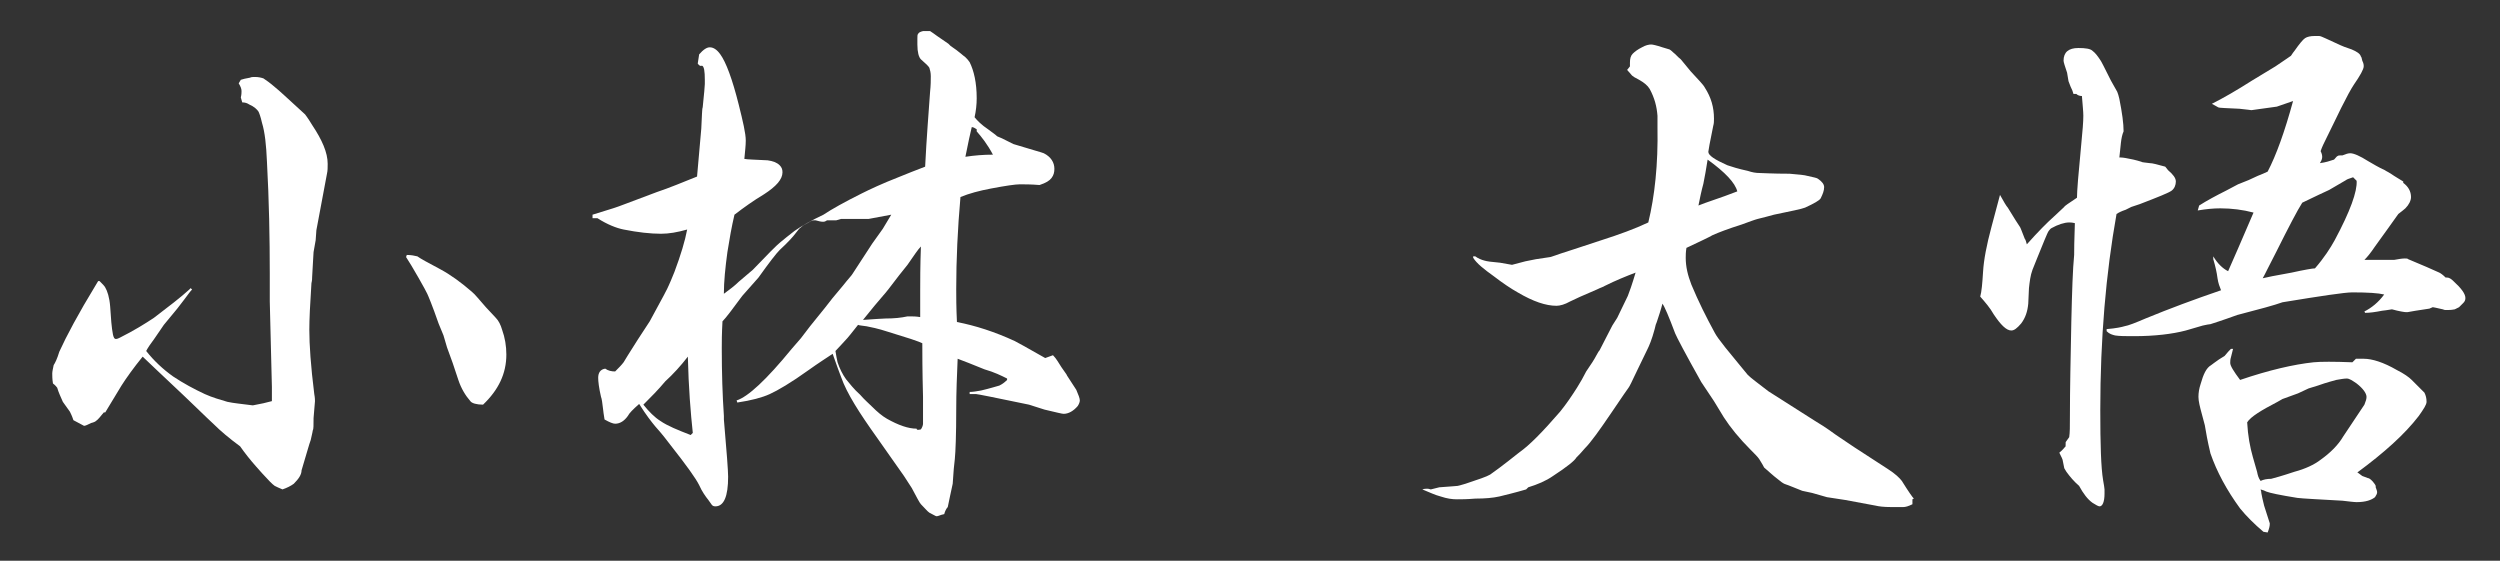 <?xml version="1.0" encoding="utf-8"?>
<!-- Generator: Adobe Illustrator 26.5.0, SVG Export Plug-In . SVG Version: 6.00 Build 0)  -->
<svg version="1.1" id="レイヤー_1" xmlns="http://www.w3.org/2000/svg" xmlns:xlink="http://www.w3.org/1999/xlink" x="0px"
	 y="0px" viewBox="0 0 354 79.4" style="enable-background:new 0 0 354 79.4;" xml:space="preserve">
<rect x="0" y="0" width="354" height="79.4" fill="#333333" stroke="none"/>
<style type="text/css">
	.st0{fill:#FFFFFF;}
</style>
<g>
	<path class="st0" d="M41.6,68.5c-0.4,0.3-1,0.6-1.6,0.8c-0.5-0.2-0.9-0.4-1.1-0.5C38.6,68.6,38,68,37.1,67
		c-0.3-0.3-0.5-0.6-0.8-0.9c-0.8-0.9-1.6-1.9-2.3-2.9c-1.5-1.1-2.8-2.2-3.7-3.1C29.1,59,27,56.9,24,54.1c-1.1-1-2.3-2.2-3.8-3.6
		c-1.3,1.6-2.3,3-3,4.1c-0.5,0.8-1.2,2-2.3,3.8l-0.2,0c-0.5,0.6-0.8,1-1.1,1.2c-0.1,0.1-0.3,0.2-0.7,0.3c-0.4,0.2-0.8,0.4-1,0.4
		l-1.5-0.8c-0.2-0.6-0.4-1-0.5-1.2l-1-1.4c-0.3-0.7-0.6-1.3-0.8-2c-0.1-0.1-0.2-0.3-0.6-0.6c-0.1-0.6-0.1-1.1-0.1-1.4
		c0-0.3,0.1-0.7,0.2-1.2c0.2-0.3,0.5-0.9,0.8-1.9c1-2.2,2.7-5.4,5.2-9.5l0.3-0.5l0.2,0c0.4,0.4,0.7,0.7,0.8,0.9
		c0.3,0.5,0.6,1.4,0.7,2.7c0.1,1.6,0.2,3,0.4,4c0.1,0.4,0.2,0.6,0.4,0.6s0.4-0.1,0.6-0.2c2-1,3.6-2,4.8-2.8c2.1-1.6,3.8-2.9,5-4
		l0.2-0.2l0.2,0.2c-0.3,0.3-0.5,0.6-0.8,1l-0.3,0.4l-1,1.3L23.2,46l-1.3,1.9c-0.6,0.8-1,1.4-1.2,1.8c1.1,1.4,2.4,2.6,3.8,3.6
		c1.5,1,3,1.8,4.5,2.5c1.1,0.5,2.2,0.8,3.2,1.1c0.9,0.2,2.1,0.3,3.6,0.5c1.1-0.2,2-0.4,2.7-0.6v-0.6c0-0.8,0-1.3,0-1.4
		c0-0.4-0.1-4.4-0.3-12.1c0-2,0-3.3,0-3.9c0-5.1-0.1-10.4-0.4-15.9c-0.1-2.4-0.3-4.2-0.7-5.5c-0.2-0.9-0.4-1.4-0.5-1.6
		c-0.2-0.3-0.6-0.7-1.3-1c-0.3-0.2-0.6-0.3-1-0.3l-0.2-0.7c0.1-0.4,0.1-0.7,0.1-0.9c0-0.3-0.1-0.6-0.4-1.1l0.3-0.5
		c0.3-0.1,0.7-0.2,1.3-0.3c0.2-0.1,0.4-0.1,0.7-0.1c0.5,0,0.9,0.1,1.2,0.2c0.3,0.2,0.9,0.6,1.7,1.3c0.4,0.3,1.8,1.6,4.2,3.8
		c0,0,0.4,0.5,1,1.5c1.4,2.1,2.2,3.9,2.2,5.5c0,0.5,0,1-0.1,1.4l-1.5,8L44.7,34l-0.3,1.7c0,0.3-0.1,1.4-0.2,3.5c0,0.2,0,0.5-0.1,0.9
		c-0.2,3-0.3,5.2-0.3,6.6c0,2.1,0.2,5.1,0.7,9.1c0.1,0.5,0.1,0.9,0.1,1l-0.2,2.4c0,1,0,1.6-0.1,1.7c0,0.1-0.1,0.5-0.3,1.4
		c-0.2,0.5-0.6,2-1.3,4.3C42.7,67.2,42.3,67.8,41.6,68.5z M59.1,36.3c0.4,0.3,1.5,0.9,3.2,1.8c1.5,0.8,3,1.9,4.5,3.2
		c0.5,0.4,1.1,1.2,2,2.2l1.4,1.5c0.4,0.4,0.7,1,0.9,1.7c0.4,1.1,0.6,2.3,0.6,3.5c0,2.7-1.1,5-3.3,7.1c-0.9,0-1.6-0.2-1.8-0.5
		c-0.7-0.8-1.3-1.8-1.7-3l-0.8-2.4l-0.8-2.2l-0.5-1.7l-0.7-1.7c-0.9-2.6-1.5-4-1.6-4.2c-0.1-0.2-0.5-1-1.2-2.2
		c-0.8-1.4-1.4-2.4-1.8-3l0.1-0.3C58.2,36.1,58.7,36.2,59.1,36.3z"/>
	<path class="st0" d="M131.7,4.2v0.2c0.3,0.2,0.6,0.4,1,0.7l1.6,1.1l0.3,0.3c1.2,0.8,1.8,1.4,2.1,1.6c0.2,0.2,0.4,0.4,0.6,0.7
		c0.6,1.2,1,2.9,1,5.1c0,0.9-0.1,1.8-0.3,2.7c0.4,0.5,1,1.1,1.9,1.7c0.5,0.4,1,0.7,1.3,1l0.7,0.3l0.6,0.3l1,0.5
		c2.6,0.8,4.1,1.2,4.3,1.3c1,0.5,1.5,1.3,1.5,2.2c0,0.5-0.1,0.9-0.4,1.3c-0.3,0.4-0.8,0.7-1.7,1c-1.2-0.1-2.1-0.1-2.8-0.1
		c-0.6,0-2,0.2-4.1,0.6c-1.6,0.3-3.1,0.7-4.3,1.2c-0.4,4.5-0.6,8.9-0.6,13c0,1.1,0,2.6,0.1,4.7c2.6,0.5,5.4,1.4,8.2,2.7
		c1.7,0.9,3.2,1.8,4.3,2.4l1.1-0.4c0.5,0.5,0.8,1.1,1.2,1.7l0.7,1l0.1,0.2l1.3,2c0.3,0.7,0.5,1.2,0.5,1.5c0,0.2-0.1,0.5-0.3,0.8
		c-0.6,0.7-1.3,1.1-2,1.1c-0.2,0-1-0.2-2.7-0.6l-2.2-0.7c-4.8-1-7.3-1.5-7.5-1.5c-0.3,0-0.6,0-0.9,0l0-0.3c0.5,0,1-0.1,1.6-0.2
		c1.3-0.3,2.2-0.6,2.6-0.7c0.4-0.2,0.7-0.4,1.1-0.8v-0.2c-0.8-0.4-1.8-0.9-3.2-1.3c-1.7-0.7-3-1.2-3.8-1.5c-0.1,2.4-0.2,4.7-0.2,7.1
		c0,3.7-0.1,6.1-0.2,7.1c-0.1,0.7-0.2,1.9-0.3,3.5c-0.3,1.3-0.5,2.4-0.7,3.3c-0.2,0.2-0.4,0.6-0.5,1l-0.4,0.1
		c-0.3,0.1-0.5,0.2-0.7,0.2c-0.1,0-0.4-0.2-1-0.5c-0.3-0.2-0.6-0.6-1.2-1.2c-0.2-0.2-0.6-1-1.3-2.3l-1.1-1.7
		c-0.9-1.3-2.2-3.1-3.8-5.4c-2.5-3.5-4.3-6.3-5.1-8.6c-0.2-0.5-0.6-1.6-1.2-3.3c-0.9,0.6-2,1.3-3.4,2.3c-2.5,1.8-4.4,2.9-5.5,3.4
		c-1.1,0.5-2.6,0.9-4.6,1.2l-0.1-0.3c1.6-0.5,4.2-2.9,7.8-7.3l1.3-1.5l1.3-1.7c0.7-0.9,1.4-1.7,2.1-2.6c0.6-0.8,1.4-1.8,2.6-3.2
		c0.7-0.9,1.2-1.4,1.3-1.6l2.8-4.3l1.5-2.1l1.2-2l-3.2,0.6l-3.9,0l-0.7,0.2l-1.3,0c-0.3,0.2-0.4,0.2-0.6,0.2c-0.3,0-0.6-0.1-1-0.2
		c-0.1,0-0.2,0-0.3,0c-0.1,0-0.4,0.1-0.7,0.3c-0.6,0.3-0.9,0.5-1.1,0.7c-0.2,0.1-0.4,0.4-0.8,0.9c-0.3,0.4-1,1.2-2.2,2.3
		c-0.5,0.5-1.5,1.8-3,3.9l-2.3,2.6c-1.4,1.9-2.3,3.1-2.8,3.6c-0.1,1.8-0.1,3-0.1,3.8c0,3.5,0.1,6.7,0.3,9.6l0,0.5
		c0.4,4.6,0.6,7.3,0.6,8.1c0,2.8-0.6,4.2-1.8,4.2c-0.3,0-0.4-0.1-0.5-0.2l-0.5-0.7c-0.4-0.5-0.9-1.2-1.3-2.1c-0.5-1-1.8-2.8-4-5.6
		c-0.6-0.8-1.3-1.7-2.2-2.7c-0.5-0.6-1.3-1.6-2.3-3.2c-0.9,0.8-1.4,1.3-1.6,1.7c-0.5,0.7-1.1,1.1-1.8,1.1c-0.3,0-0.8-0.2-1.5-0.6
		c-0.1-0.7-0.2-1.2-0.2-1.4c-0.1-0.9-0.2-1.6-0.3-1.8c-0.3-1.3-0.4-2.2-0.4-2.7c0-0.7,0.3-1.2,1-1.3c0.4,0.3,0.9,0.4,1.4,0.4
		c0.5-0.5,0.9-0.9,1.2-1.3c0.1-0.2,0.8-1.3,2-3.2l1.7-2.6c1.7-3.1,2.6-4.8,2.7-5.1c0.1-0.2,0.4-0.9,0.8-1.9c0.9-2.4,1.5-4.4,1.8-6
		c-1.4,0.4-2.6,0.6-3.7,0.6c-1.5,0-3.3-0.2-5.3-0.6c-1-0.2-2.3-0.7-3.7-1.6l-0.7,0l0-0.5c0.6-0.2,1.6-0.5,2.9-0.9
		c0.7-0.2,2.7-1,6.2-2.3c1.8-0.6,3.7-1.4,5.7-2.2c0.3-3.4,0.5-5.7,0.6-6.8c0.1-1.8,0.1-2.8,0.2-3c0.2-1.9,0.3-3.1,0.3-3.3v-0.6
		c0-1.2-0.1-1.9-0.4-2C99.2,9.4,99,9.3,98.8,9L99,7.7c0.6-0.7,1.1-1,1.5-1c0.5,0,1,0.3,1.5,1c0.8,1.1,1.7,3.5,2.6,7.1
		c0.6,2.4,1,4.1,1,5.1c0,0.7-0.1,1.5-0.2,2.6c0.5,0.1,1.6,0.1,3.3,0.2c0.7,0.1,1.3,0.3,1.7,0.7c0.3,0.3,0.4,0.6,0.4,1
		c0,1-0.9,2-2.6,3.1c-1.5,0.9-2.9,1.9-4.2,2.9c-0.4,1.7-0.7,3.4-1,5.3c-0.3,2.2-0.5,4.2-0.5,5.9c0.8-0.6,1.5-1.1,2.1-1.7l2-1.7
		c2.1-2.2,3.4-3.5,3.9-3.9c0.5-0.4,1.2-1,2-1.6c1-0.7,2.4-1.5,4.1-2.3c1.2-0.8,3-1.8,5.4-3c1.2-0.6,2.9-1.4,5.2-2.3
		c1.2-0.5,2.5-1,3.8-1.5c0.2-4.1,0.5-7.7,0.7-10.6c0.1-0.9,0.1-1.7,0.1-2.2c0-0.5-0.1-0.9-0.2-1.2c-0.1-0.2-0.5-0.6-1.2-1.2
		c-0.3-0.3-0.5-1-0.5-2.1c0-0.5,0-0.8,0-0.8c0-0.4,0-0.6,0.1-0.7c0.1-0.2,0.3-0.3,0.7-0.4H131.7z M91.1,57.3c0.8,1,1.6,1.8,2.4,2.3
		c1,0.7,2.5,1.3,4.3,2l0.3-0.3c-0.3-2.8-0.6-6.4-0.7-10.8c-1,1.3-2.1,2.5-3.2,3.5C93.2,55.2,92.2,56.2,91.1,57.3z M130.4,60.8
		c0.2-0.3,0.3-0.6,0.3-0.8l0-0.8l0-3c-0.1-3.8-0.1-6.3-0.1-7.6c-0.2-0.1-0.7-0.3-1.6-0.6l-3.2-1c-1.5-0.5-2.6-0.7-3.1-0.8
		c-0.6-0.1-1-0.1-1.2-0.2c-0.8,1-1.4,1.8-1.9,2.3c-0.3,0.3-0.7,0.8-1.3,1.4c0.1,0.6,0.2,1.2,0.3,1.6c0.3,0.9,0.7,1.7,1.2,2.4
		c0.5,0.6,1.1,1.4,2,2.2c0.6,0.7,1.2,1.2,1.7,1.7c0.7,0.7,1.4,1.3,2.1,1.7c1.6,0.9,3,1.4,4.2,1.4C129.8,60.9,130,60.9,130.4,60.8z
		 M122.2,45.3c1.6-0.1,2.7-0.2,3.2-0.2c1.2,0,2.2-0.1,3.1-0.3c0.1,0,0.2,0,0.4,0c0.4,0,0.8,0,1.4,0.1c0-1.5,0-2.7,0-3.6
		c0-1.5,0-3.6,0.1-6.4c-0.4,0.4-1,1.3-1.9,2.6l-1.2,1.5c-1.2,1.6-2,2.6-2.2,2.8C124.4,42.6,123.4,43.8,122.2,45.3z M136.7,22.2
		c1.3-0.2,2.6-0.3,3.9-0.3c-0.8-1.5-1.6-2.5-2.3-3.3v-0.3c-0.3-0.2-0.5-0.3-0.7-0.3C137.4,18.8,137.1,20.2,136.7,22.2z"/>
	<path class="st0" d="M271,70.6l-0.2,0.1l0,0.7c-0.6,0.3-1,0.4-1.3,0.4c-0.1,0-0.5,0-1.2,0l-0.5,0c-1.1,0-1.8-0.1-2.2-0.2l-4.3-0.8
		l-2.6-0.4l-2.1-0.6l-1.4-0.3l-1.5-0.6c-0.7-0.3-1.2-0.4-1.2-0.5c-0.1,0-0.3-0.2-0.7-0.5c-0.8-0.6-1.4-1.2-2-1.7
		c-0.3-0.6-0.6-1-0.7-1.2c-0.2-0.3-0.6-0.7-1.2-1.3c-1.6-1.6-2.9-3.2-3.8-4.6l-1.4-2.3l-1.8-2.7c-2.3-4.1-3.5-6.4-3.7-6.9
		c-0.9-2.4-1.5-3.8-1.8-4.2c-0.2,0.8-0.5,1.7-0.8,2.6c-0.1,0.2-0.2,0.5-0.3,1c-0.4,1.5-0.8,2.4-1,2.8l-1.5,3.1
		c-0.7,1.5-1.1,2.3-1.2,2.4c-0.1,0.1-0.9,1.3-2.4,3.5c-1.7,2.5-2.9,4.2-3.8,5.1c-0.5,0.6-0.9,1-1.2,1.3c-0.2,0.4-1.3,1.3-3.3,2.6
		c-1,0.7-2.2,1.2-3.5,1.6l-0.3,0.3c-1.7,0.5-3,0.8-3.8,1c-0.9,0.2-2,0.3-3.4,0.3c-1.2,0.1-2,0.1-2.6,0.1c-0.7,0-1.4-0.1-2.3-0.4
		c-0.8-0.2-1.6-0.6-2.6-1c0.3-0.1,0.5-0.1,0.7-0.1c0.1,0,0.2,0,0.5,0.1l1.2-0.3c1.6-0.1,2.5-0.2,2.6-0.2c0.1,0,0.4-0.1,1.1-0.3
		c1.8-0.6,3-1,3.5-1.3c0.3-0.2,1.7-1.2,4.2-3.2c1.3-0.9,3.2-2.8,5.7-5.7c0.9-1.1,1.7-2.3,2.4-3.4c0.5-0.8,0.9-1.5,1.3-2.3
		c0.7-1,1.2-1.8,1.4-2.2c0.2-0.3,0.3-0.6,0.5-0.8c0.6-1.2,1.2-2.3,1.8-3.5L229,45l1.5-3.1c0.2-0.5,0.6-1.6,1.1-3.3
		c-1.3,0.5-2.8,1.1-4.4,1.9c-0.1,0.1-0.5,0.2-1.1,0.5c-1.9,0.8-3.2,1.4-3.8,1.7c-0.7,0.4-1.4,0.6-1.9,0.6c-1.5,0-3.3-0.6-5.5-1.9
		c-0.9-0.5-2.1-1.3-3.4-2.3c-1.4-1-2.4-1.8-2.9-2.6v-0.2h0.3c0.4,0.3,0.9,0.5,1.3,0.6c0.3,0.1,1,0.2,2.2,0.3l1.7,0.3L216,37l1.5-0.3
		l2-0.3c0.1,0,0.6-0.2,1.5-0.5c0.6-0.2,2.5-0.8,5.8-1.9c2.5-0.8,4.7-1.6,6.6-2.5c0.9-3.7,1.4-8.2,1.3-13.5v-1.6
		c-0.1-1.3-0.4-2.5-1.1-3.8c-0.3-0.5-0.8-0.9-1.5-1.3c-0.6-0.3-0.9-0.5-1-0.6c-0.2-0.2-0.4-0.5-0.7-0.8l0.4-0.5c0-0.3,0-0.4,0-0.5
		c0-0.6,0.1-1,0.4-1.3c0.3-0.3,0.7-0.6,1.3-0.9c0.5-0.3,1-0.4,1.3-0.4c0.2,0,0.7,0.1,1.6,0.4c0.7,0.2,1,0.3,1,0.3
		c0,0,0.2,0.1,0.5,0.4c0.4,0.3,0.7,0.7,1.1,1l1.4,1.7c1.1,1.2,1.8,1.9,2,2.3c0.9,1.4,1.3,2.8,1.3,4.4c0,0.3,0,0.7-0.1,1
		c-0.5,2.4-0.7,3.6-0.7,3.7c0,0.5,0.9,1.1,2.7,1.9c0.6,0.2,1.5,0.5,2.9,0.8c0.6,0.2,1.1,0.3,1.7,0.3c0.4,0,1.8,0.1,4.2,0.1
		c1.3,0.1,2.2,0.2,2.5,0.3c0.9,0.2,1.4,0.3,1.5,0.4c0.6,0.4,0.9,0.8,0.9,1.2c0,0.5-0.2,1-0.5,1.6c-0.2,0.3-0.9,0.7-2.2,1.3
		c-0.5,0.2-2,0.5-4.4,1c-0.7,0.2-1.5,0.4-2.3,0.6c-0.4,0.1-1.2,0.4-2.3,0.8c-1.9,0.6-3.2,1.1-4.1,1.5c-0.5,0.3-1.8,0.9-3.7,1.8
		c-0.1,0.6-0.1,1.1-0.1,1.4c0,1.3,0.3,2.5,0.8,3.8c1,2.4,2.1,4.6,3.3,6.8c0.2,0.4,0.7,1.1,1.5,2.1c1.7,2.1,2.8,3.4,3.2,3.9
		c0.5,0.5,1.5,1.2,2.9,2.3c1.4,0.9,3.6,2.3,6.6,4.2c0.5,0.3,1.5,0.9,3,2c1,0.7,3.4,2.3,7.3,4.8c1.1,0.7,1.7,1.3,2,1.7
		C270.3,69.7,270.8,70.4,271,70.6z M241.8,22.6c-0.2,1.3-0.4,2.4-0.6,3.4c-0.3,1.1-0.5,2.1-0.7,3.1c0.5-0.2,1.3-0.5,2.2-0.8
		c0.9-0.3,2-0.7,3.3-1.2C245.7,25.9,244.3,24.4,241.8,22.6z"/>
	<path class="st0" d="M300.1,22.3c0.1,0,0.2,0,0.2,0c0.3,0,0.9,0.1,1.8,0.3c0.4,0.1,0.8,0.2,1.1,0.3c0.1,0.1,0.5,0.1,1.2,0.2
		c0.4,0,1.1,0.2,2.2,0.5l0.4,0.5c0.7,0.6,1.1,1.1,1.1,1.6c0,0.5-0.2,1-0.6,1.3c-0.4,0.3-1.9,0.9-4.5,1.9l-1.2,0.4l-0.8,0.4
		c-0.6,0.2-1,0.4-1.3,0.6c-1.5,8.4-2.3,17.6-2.3,27.8c0,4.8,0.1,8.1,0.4,9.9c0.1,0.6,0.2,1.1,0.2,1.3c0,0.1,0,0.3,0,0.6
		c0,1.2-0.3,1.8-0.7,1.8c-0.2,0-0.5-0.2-1-0.5c-0.7-0.5-1.3-1.3-1.9-2.4c-0.7-0.6-1.3-1.3-1.8-2l-0.3-0.5l-0.2-1
		c0-0.2-0.2-0.6-0.5-1.2c0.5-0.4,0.7-0.7,0.8-0.8c0.1,0,0.1-0.2,0.1-0.7l0.5-0.7c0.1-0.6,0.1-1.6,0.1-3c0-3.8,0.1-8.2,0.2-13.4
		c0.1-4.2,0.2-7.4,0.4-9.4c0-2.2,0.1-3.7,0.1-4.5c-0.4-0.1-0.7-0.1-0.8-0.1c-0.7,0-1.6,0.3-2.5,0.8c-0.2,0.1-0.3,0.3-0.4,0.4
		c-0.1,0.1-0.3,0.6-0.6,1.3c-0.8,2-1.4,3.4-1.7,4.2c-0.3,0.8-0.4,1.7-0.5,2.6l-0.1,2.2c-0.1,1.1-0.4,2-1,2.8c-0.6,0.7-1,1-1.4,1
		c-0.7,0-1.5-0.8-2.5-2.3c-0.5-0.9-1.2-1.7-1.9-2.5c0.2-0.7,0.3-1.9,0.4-3.5c0.1-1.7,0.5-3.8,1.2-6.4c0.3-1.1,0.7-2.6,1.2-4.5
		c0.5,0.9,0.9,1.6,1.1,1.8c0.9,1.5,1.5,2.4,1.7,2.7c0.1,0.1,0.3,0.7,0.7,1.7c0.1,0.1,0.2,0.4,0.3,0.8c1.6-1.8,2.9-3.1,3.8-3.9
		l1.5-1.4c0-0.1,0.6-0.5,1.8-1.3c0-0.9,0.2-3.4,0.6-7.5c0.2-2,0.3-3.3,0.3-4.1c0-0.6-0.1-1.5-0.2-2.8c-0.3,0-0.6-0.1-0.8-0.3h-0.4
		c-0.1-0.4-0.2-0.6-0.3-0.8c-0.2-0.4-0.3-0.8-0.4-1l-0.2-1.2c-0.3-0.9-0.5-1.5-0.5-1.7c0-1.2,0.7-1.8,2.1-1.8c1,0,1.7,0.1,2,0.4
		c0.4,0.3,0.7,0.7,1.1,1.3c0.1,0.1,0.6,1.1,1.5,2.9c0.5,0.9,0.8,1.4,0.9,1.6c0.1,0.2,0.2,0.6,0.3,1c0.4,2,0.6,3.5,0.6,4.6
		C300.3,19.5,300.3,20.7,300.1,22.3z M328.5,23.1c0.8-0.1,1.4-0.3,2-0.5c0.3-0.3,0.4-0.5,0.5-0.5c0.1-0.1,0.3-0.1,0.7-0.1
		c0.5-0.2,0.8-0.3,1.1-0.3c0.5,0,1.4,0.4,2.5,1.1c0.7,0.4,1.5,0.9,2.4,1.3c0.1,0.1,0.6,0.3,1.3,0.8c0.2,0.1,0.6,0.4,1.3,0.8l0,0.2
		c0.7,0.5,1.1,1.2,1.1,2c0,0.5-0.3,1.1-0.8,1.6c-0.2,0.2-0.5,0.4-1,0.8c-0.8,1.1-1.9,2.7-3.3,4.6c-0.6,0.9-1.1,1.5-1.5,1.9l4.2,0
		c0.6-0.1,1.1-0.2,1.5-0.2c0.3,0,0.4,0,0.5,0.1l2.6,1.1l1.8,0.8c0.2,0.1,0.5,0.3,0.9,0.7c0.1,0,0.2,0,0.2,0c0.3,0,0.6,0.2,0.9,0.5
		c1.1,1,1.7,1.8,1.7,2.4c0,0.3-0.1,0.5-0.3,0.7c-0.1,0.1-0.1,0.1-0.2,0.2c-0.1,0.1-0.2,0.2-0.4,0.4l-0.6,0.3
		c-0.5,0.1-0.8,0.1-1.2,0.1c-0.2,0-0.3,0-0.5-0.1c-0.9-0.2-1.3-0.3-1.4-0.3c-0.1,0-0.2,0.1-0.5,0.2c-0.5,0.1-1.5,0.2-3.1,0.5
		c0,0-0.1,0-0.2,0c-0.2,0-0.9-0.1-2-0.4c-0.7,0.1-1.2,0.2-1.4,0.2c-1,0.2-1.8,0.3-2.4,0.3l-0.1-0.2c1-0.5,2-1.3,2.8-2.4
		c-0.8-0.2-2.3-0.3-4.5-0.3c-1.1,0-4.4,0.5-9.9,1.4c-1.1,0.4-3.3,1-6.4,1.8c-2.2,0.8-3.5,1.2-3.8,1.3c-0.2,0-0.6,0.1-1.1,0.2
		l-2.4,0.7c-1.9,0.5-4.4,0.8-7.3,0.8c-1.2,0-2.1,0-2.7-0.1c-0.4-0.1-0.8-0.2-1.2-0.6l0-0.3c1.3-0.1,2.2-0.3,2.5-0.4
		c0.6-0.1,1.6-0.5,3-1.1c3.4-1.4,6.9-2.7,10.7-4c-0.2-0.5-0.4-1-0.5-1.7c-0.1-0.8-0.3-1.7-0.6-2.7l0-0.4c0.6,1,1.3,1.7,2.1,2.1
		c0.7-1.6,1.9-4.3,3.6-8.3c-1.5-0.4-3.1-0.6-4.7-0.6c-1,0-2,0.1-3.2,0.3l0.2-0.7c1.1-0.7,2.4-1.4,3.8-2.1l1.7-0.9l1.5-0.6l1.3-0.6
		c0.5-0.2,1-0.4,1.4-0.6c1.2-2.3,2.4-5.6,3.6-10c-0.3,0.1-1.1,0.4-2.3,0.8c-2.3,0.3-3.5,0.5-3.6,0.5c-0.1,0-0.6-0.1-1.7-0.2
		c-1.8-0.1-2.8-0.1-3-0.2c-0.2-0.1-0.5-0.3-0.9-0.5c1.6-0.8,3.5-1.9,5.7-3.3l3.3-2c1.2-0.8,1.9-1.3,2.2-1.5c0.2-0.3,0.4-0.6,0.5-0.7
		c0.7-1,1.2-1.6,1.5-1.8c0.3-0.2,0.8-0.3,1.3-0.3c0.2,0,0.4,0,0.7,0c0.3,0,1.2,0.5,3,1.3c0.2,0.1,0.7,0.3,1.6,0.6
		c0.7,0.3,1.2,0.6,1.3,1c0.1,0.1,0.1,0.2,0.2,0.6c0.2,0.4,0.2,0.6,0.2,0.8c0,0.4-0.5,1.3-1.4,2.6c-0.4,0.6-1,1.7-1.8,3.3
		c-0.5,1-1.2,2.5-2.1,4.3c-0.3,0.6-0.6,1.2-0.8,1.8C329,22.2,328.8,22.6,328.5,23.1z M315.9,49.4h0.3l-0.3,1.2
		c-0.1,0.3-0.1,0.6-0.1,0.8c0,0.4,0.5,1.2,1.4,2.4c4.1-1.4,7.6-2.2,10.4-2.5c1-0.1,2.9-0.1,5.5,0l0.5-0.5c0.6,0,0.9,0,1.1,0
		c1.2,0,2.8,0.5,4.7,1.6c1,0.5,1.7,1,2.1,1.4c0.1,0.1,0.5,0.5,1.3,1.3c0.3,0.3,0.4,0.4,0.5,0.5c0.2,0.4,0.3,0.8,0.3,1.3
		c0,0.4-0.4,1-1.1,2c-2,2.6-4.9,5.2-8.7,8c0.2,0.1,0.4,0.3,0.7,0.5l0.8,0.3c0.2,0,0.6,0.3,1,0.9l0.1,0.2V69c0.1,0.3,0.2,0.5,0.2,0.7
		c0,0.2-0.1,0.4-0.3,0.7c-0.5,0.4-1.3,0.7-2.6,0.7c-0.4,0-1.1-0.1-2-0.2c-3.5-0.2-5.6-0.3-6.4-0.4c-2.5-0.4-3.9-0.7-4.4-0.9
		c-0.2-0.1-0.4-0.2-0.8-0.3c0.1,0.3,0.1,0.4,0.1,0.5c0.2,1.1,0.4,1.7,0.4,1.8l0.8,2.5c0,0,0,0.1,0,0.1c0,0.3-0.1,0.7-0.3,1.2
		l-0.6-0.1c-1.3-1.1-2.4-2.2-3.3-3.3c-1.9-2.6-3.3-5.2-4.2-7.8c-0.2-0.9-0.4-1.7-0.5-2.3l-0.3-1.7l-0.4-1.5
		c-0.3-1.1-0.5-1.9-0.5-2.5c0-0.6,0.1-1.2,0.3-1.8c0.4-1.4,0.8-2.3,1.5-2.7l0.4-0.3l0.7-0.5l0.8-0.5
		C315.4,49.9,315.7,49.6,315.9,49.4z M320.1,68.1c0.4-0.2,0.9-0.3,1.5-0.3c0.4-0.1,1.5-0.4,3.3-1c1.5-0.4,2.8-1,3.7-1.7
		c1.4-1,2.5-2.1,3.2-3.3c1.8-2.7,2.8-4.2,3-4.5c0.2-0.5,0.3-0.8,0.3-1.1c0-0.5-0.5-1.2-1.4-1.9c-0.6-0.4-1-0.7-1.4-0.7
		c-0.4,0-0.9,0.1-1.5,0.2c-0.3,0.1-1.2,0.3-2.6,0.8l-1.3,0.4l-1.5,0.7l-2.2,0.8l-0.7,0.4c-2.3,1.2-3.8,2.1-4.3,2.9
		c0.1,1.9,0.4,3.5,0.8,4.9c0.3,1.1,0.5,1.8,0.6,2.1C319.7,67.3,319.8,67.7,320.1,68.1z M320.4,39.4c0.4-0.1,1.8-0.4,4.1-0.8
		c1.8-0.4,3-0.6,3.3-0.6c1.3-1.5,2.2-2.9,2.8-4c2.2-4.1,3.2-6.9,3.1-8.4l-0.5-0.5c-0.6,0.2-0.9,0.3-1,0.4l-2.4,1.4
		c-0.7,0.3-1.9,0.9-3.8,1.8c-0.7,1.1-1.9,3.4-3.7,7C321.3,37.6,320.7,38.9,320.4,39.4z"/>
</g>
<g>
</g>
<g>
</g>
<g>
</g>
<g>
</g>
<g>
</g>
<g>
</g>
<g>
</g>
<g>
</g>
<g>
</g>
<g>
</g>
<g>
</g>
<g>
</g>
<g>
</g>
<g>
</g>
<g>
</g>
</svg>
